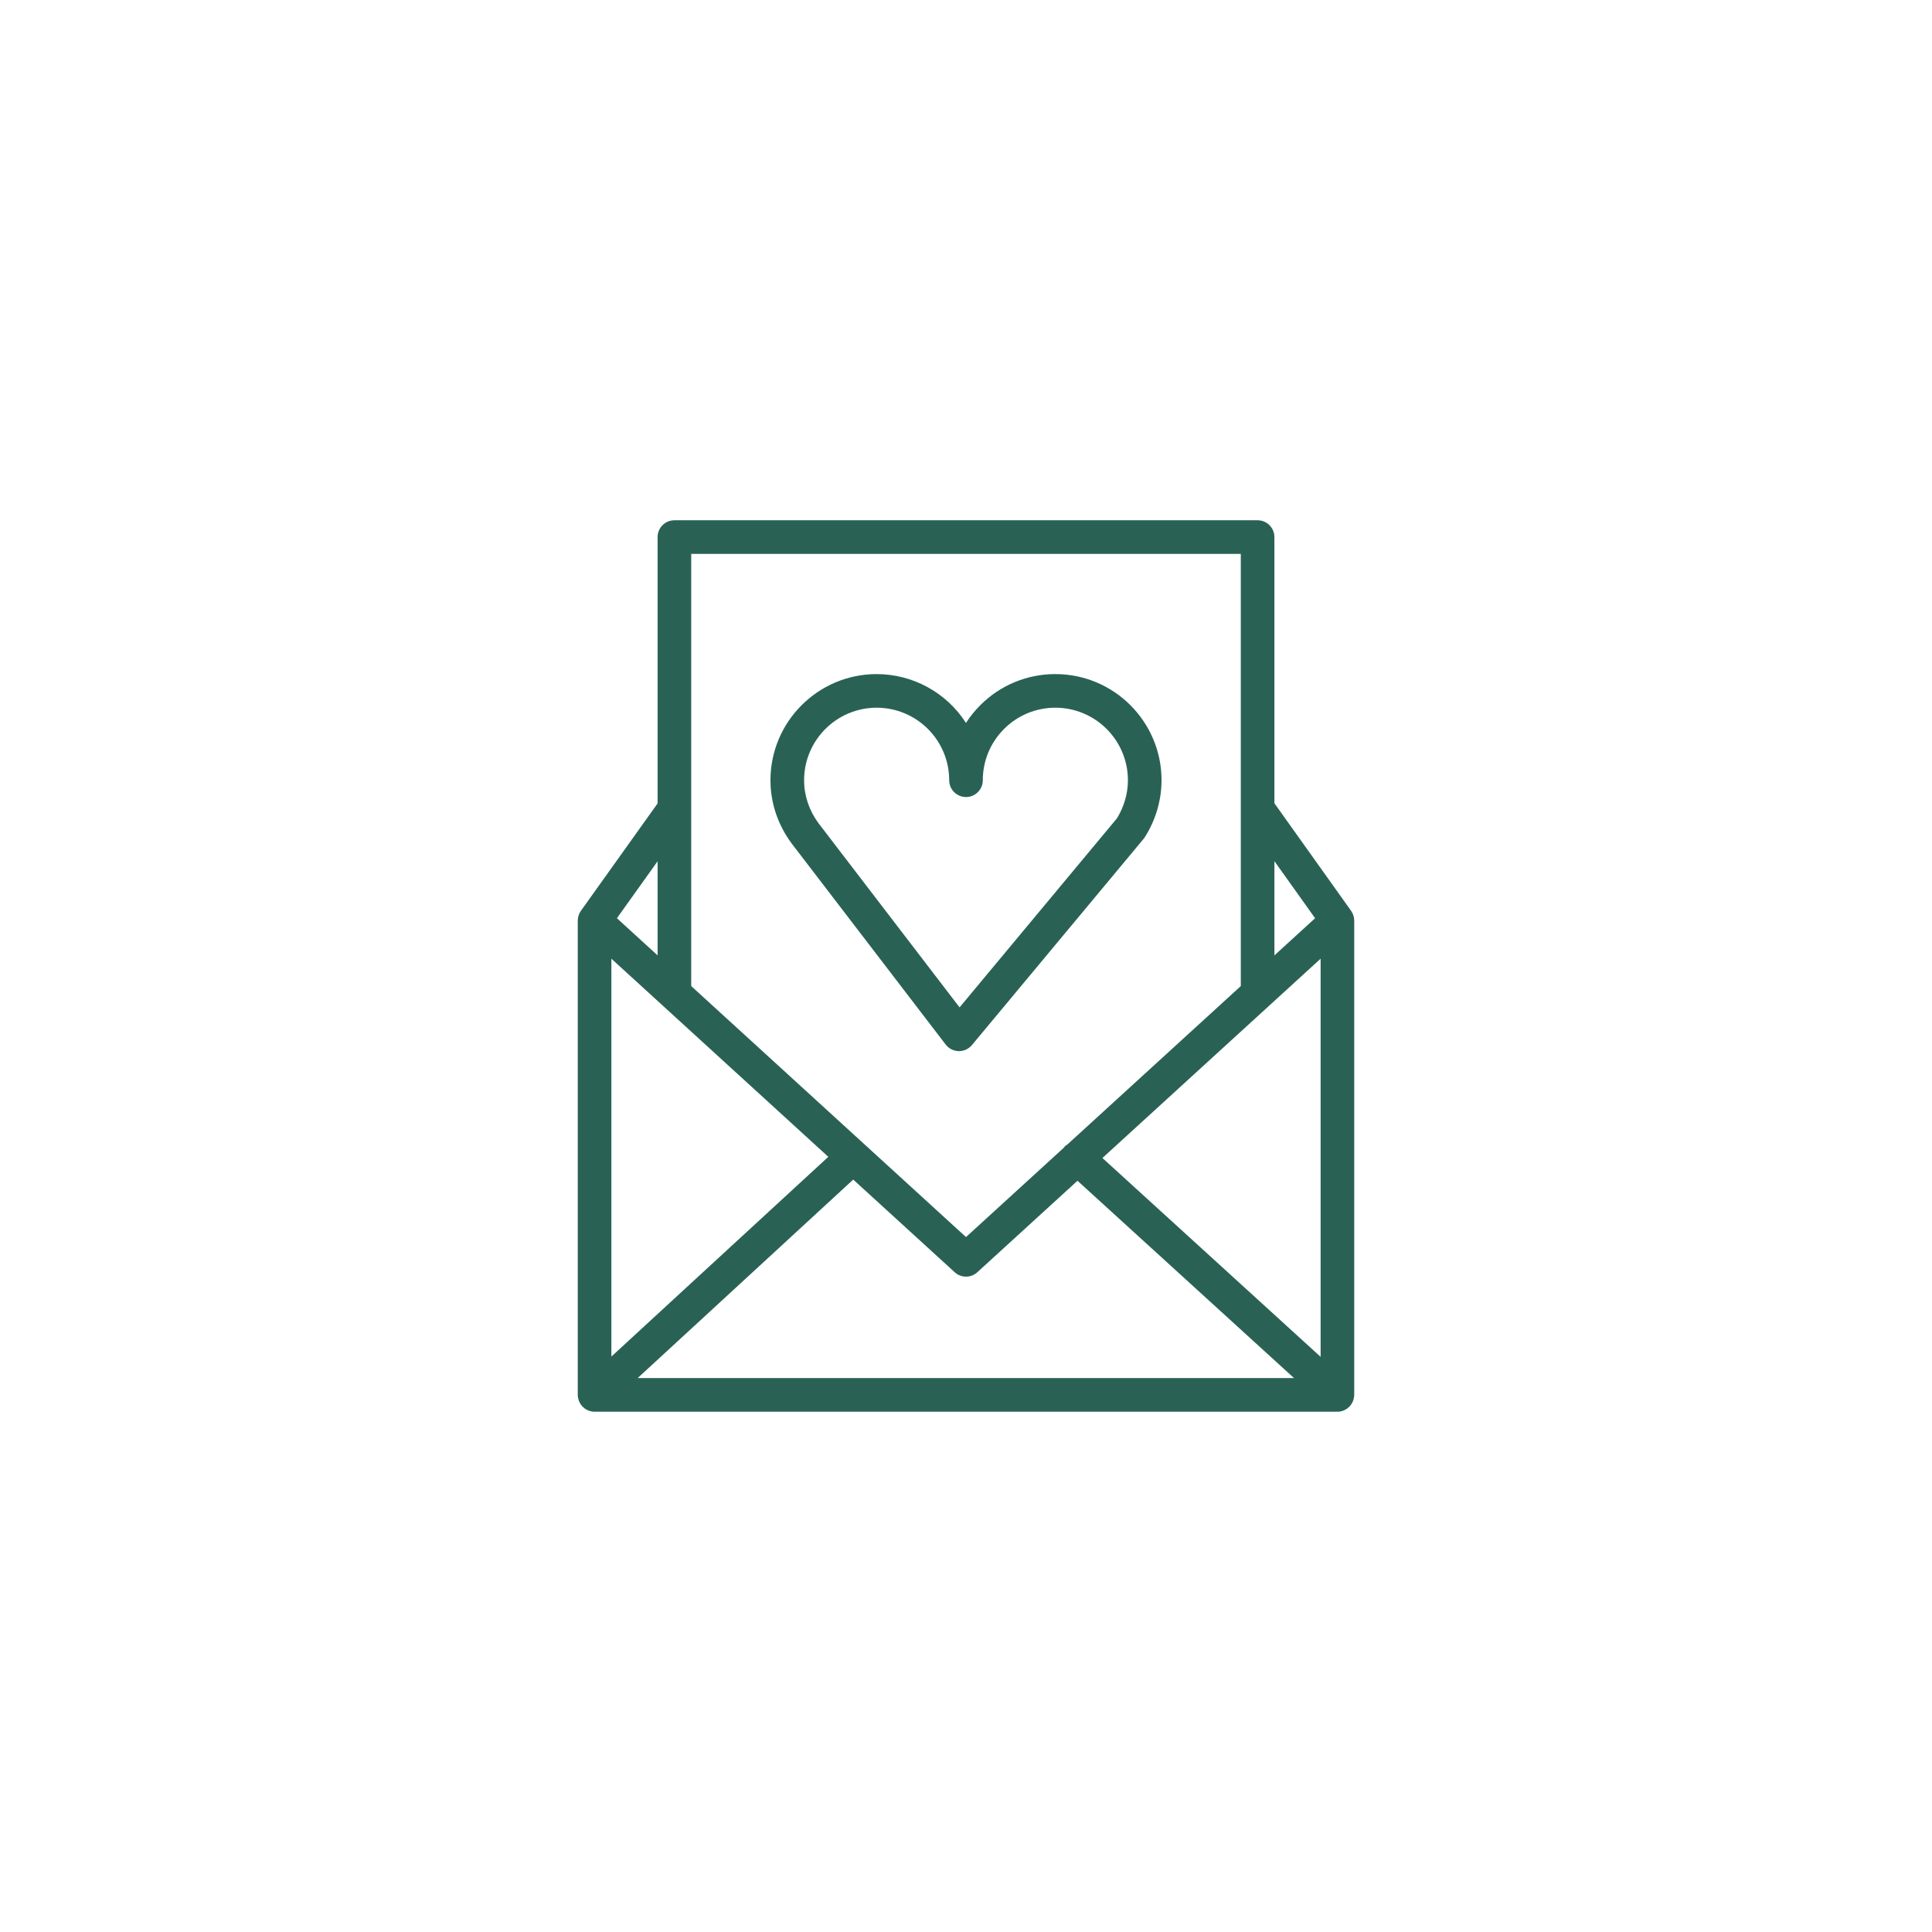 <?xml version="1.0" encoding="UTF-8"?> <svg xmlns="http://www.w3.org/2000/svg" viewBox="0 0 100.00 100.00" data-guides="{&quot;vertical&quot;:[],&quot;horizontal&quot;:[]}"><defs></defs><path fill="#296255" stroke="#296255" fill-opacity="1" stroke-width="0" stroke-opacity="1" color="rgb(51, 51, 51)" fill-rule="evenodd" id="tSvgf8d3f8fe8b" title="Path 10" d="M70.049 72.465C70.076 72.381 70.095 72.292 70.095 72.199C70.095 64.016 70.095 55.833 70.095 47.649C70.094 47.646 70.094 47.642 70.094 47.638C70.093 47.603 70.088 47.568 70.083 47.533C70.08 47.511 70.08 47.489 70.075 47.467C70.069 47.439 70.058 47.412 70.049 47.384C70.049 47.383 70.049 47.382 70.048 47.381C70.044 47.37 70.042 47.358 70.037 47.346C70.032 47.333 70.029 47.318 70.023 47.305C70.014 47.284 70.001 47.265 69.99 47.245C69.974 47.214 69.958 47.183 69.939 47.154C69.936 47.152 69.935 47.148 69.933 47.145C68.61 45.289 67.287 43.432 65.963 41.576C65.963 36.984 65.963 32.392 65.963 27.799C65.963 27.319 65.574 26.929 65.093 26.929C55.031 26.929 44.969 26.929 34.907 26.929C34.427 26.929 34.037 27.319 34.037 27.799C34.037 32.395 34.037 36.99 34.037 41.585C32.714 43.438 31.39 45.291 30.067 47.144C30.065 47.146 30.064 47.149 30.062 47.152C30.042 47.183 30.023 47.215 30.007 47.248C29.997 47.267 29.986 47.284 29.977 47.303C29.971 47.317 29.967 47.331 29.962 47.346C29.959 47.358 29.955 47.369 29.952 47.381C29.951 47.382 29.951 47.384 29.951 47.385C29.942 47.413 29.931 47.439 29.925 47.467C29.92 47.488 29.92 47.51 29.917 47.532C29.912 47.568 29.907 47.603 29.906 47.639C29.905 47.642 29.905 47.646 29.905 47.65C29.905 55.833 29.905 64.017 29.905 72.2C29.905 72.295 29.924 72.386 29.952 72.472C29.956 72.483 29.959 72.494 29.963 72.506C30 72.604 30.055 72.695 30.125 72.774C30.129 72.778 30.13 72.784 30.134 72.789C30.138 72.793 30.142 72.795 30.147 72.799C30.175 72.829 30.206 72.855 30.239 72.88C30.253 72.891 30.266 72.905 30.281 72.915C30.319 72.942 30.361 72.963 30.403 72.983C30.413 72.988 30.423 72.995 30.433 72.999C30.538 73.044 30.654 73.07 30.775 73.07C43.591 73.07 56.408 73.07 69.224 73.07C69.345 73.07 69.461 73.045 69.566 72.999C69.582 72.992 69.597 72.982 69.613 72.974C69.649 72.956 69.685 72.937 69.718 72.915C69.735 72.903 69.751 72.887 69.768 72.874C69.797 72.85 69.826 72.826 69.852 72.799C69.856 72.794 69.861 72.79 69.866 72.786C69.871 72.781 69.872 72.774 69.877 72.769C69.945 72.69 69.999 72.6 70.036 72.503C70.042 72.49 70.045 72.478 70.049 72.465ZM31.645 49.622C35.388 53.041 39.131 56.459 42.873 59.877C39.131 63.323 35.388 66.769 31.645 70.215C31.645 63.351 31.645 56.487 31.645 49.622ZM44.163 61.055C45.913 62.654 47.664 64.252 49.414 65.85C49.745 66.155 50.256 66.155 50.587 65.85C52.315 64.272 54.043 62.694 55.771 61.116C59.507 64.52 63.243 67.924 66.979 71.329C55.654 71.329 44.33 71.329 33.005 71.329C36.724 67.904 40.444 64.48 44.163 61.055ZM57.061 59.938C60.826 56.499 64.591 53.061 68.355 49.622C68.355 56.492 68.355 63.361 68.355 70.23C64.591 66.799 60.826 63.368 57.061 59.938ZM68.069 47.527C67.368 48.168 66.666 48.809 65.964 49.45C65.964 47.825 65.964 46.199 65.964 44.574C66.666 45.558 67.368 46.542 68.069 47.527ZM64.223 28.669C64.223 36.126 64.223 43.582 64.223 51.039C61.23 53.773 58.236 56.507 55.243 59.242C55.199 59.274 55.15 59.296 55.111 59.337C55.097 59.353 55.093 59.373 55.08 59.39C53.387 60.937 51.693 62.483 50 64.03C45.259 59.7 40.518 55.37 35.777 51.039C35.777 43.583 35.777 36.126 35.777 28.669C45.259 28.669 54.741 28.669 64.223 28.669ZM34.037 49.45C33.335 48.809 32.634 48.168 31.932 47.527C32.634 46.544 33.335 45.562 34.037 44.579C34.037 46.203 34.037 47.826 34.037 49.45Z"></path><path fill="#296255" stroke="#000000" fill-opacity="1" stroke-width="0" stroke-opacity="1" color="rgb(51, 51, 51)" fill-rule="evenodd" id="tSvg7f52be1d33" title="Path 9" d="M48.948 54.065C49.108 54.275 49.357 54.401 49.621 54.406C49.627 54.406 49.633 54.406 49.639 54.406C49.897 54.406 50.142 54.292 50.307 54.093C53.267 50.538 56.227 46.982 59.186 43.427C59.21 43.398 59.232 43.368 59.252 43.337C59.816 42.455 60.118 41.431 60.121 40.385C60.121 37.355 57.657 34.891 54.627 34.891C54.626 34.891 54.626 34.891 54.626 34.891C53.167 34.887 51.769 35.467 50.74 36.5C50.461 36.779 50.212 37.087 49.998 37.418C48.988 35.844 47.246 34.892 45.376 34.891C42.345 34.891 39.879 37.355 39.879 40.385C39.879 41.555 40.255 42.683 40.976 43.658C43.633 47.127 46.291 50.596 48.948 54.065ZM45.376 36.631C47.449 36.633 49.128 38.312 49.13 40.385C49.13 41.054 49.855 41.473 50.435 41.138C50.704 40.983 50.87 40.696 50.87 40.385C50.87 39.383 51.261 38.44 51.97 37.731C52.68 37.021 53.623 36.631 54.626 36.631C54.626 36.631 54.626 36.631 54.627 36.631C56.699 36.633 58.378 38.312 58.381 40.385C58.381 41.073 58.184 41.754 57.811 42.359C55.097 45.62 52.382 48.881 49.667 52.142C47.234 48.965 44.8 45.788 42.367 42.611C41.878 41.95 41.62 41.18 41.62 40.385C41.62 38.315 43.305 36.631 45.376 36.631C45.376 36.631 45.376 36.631 45.376 36.631Z"></path></svg> 